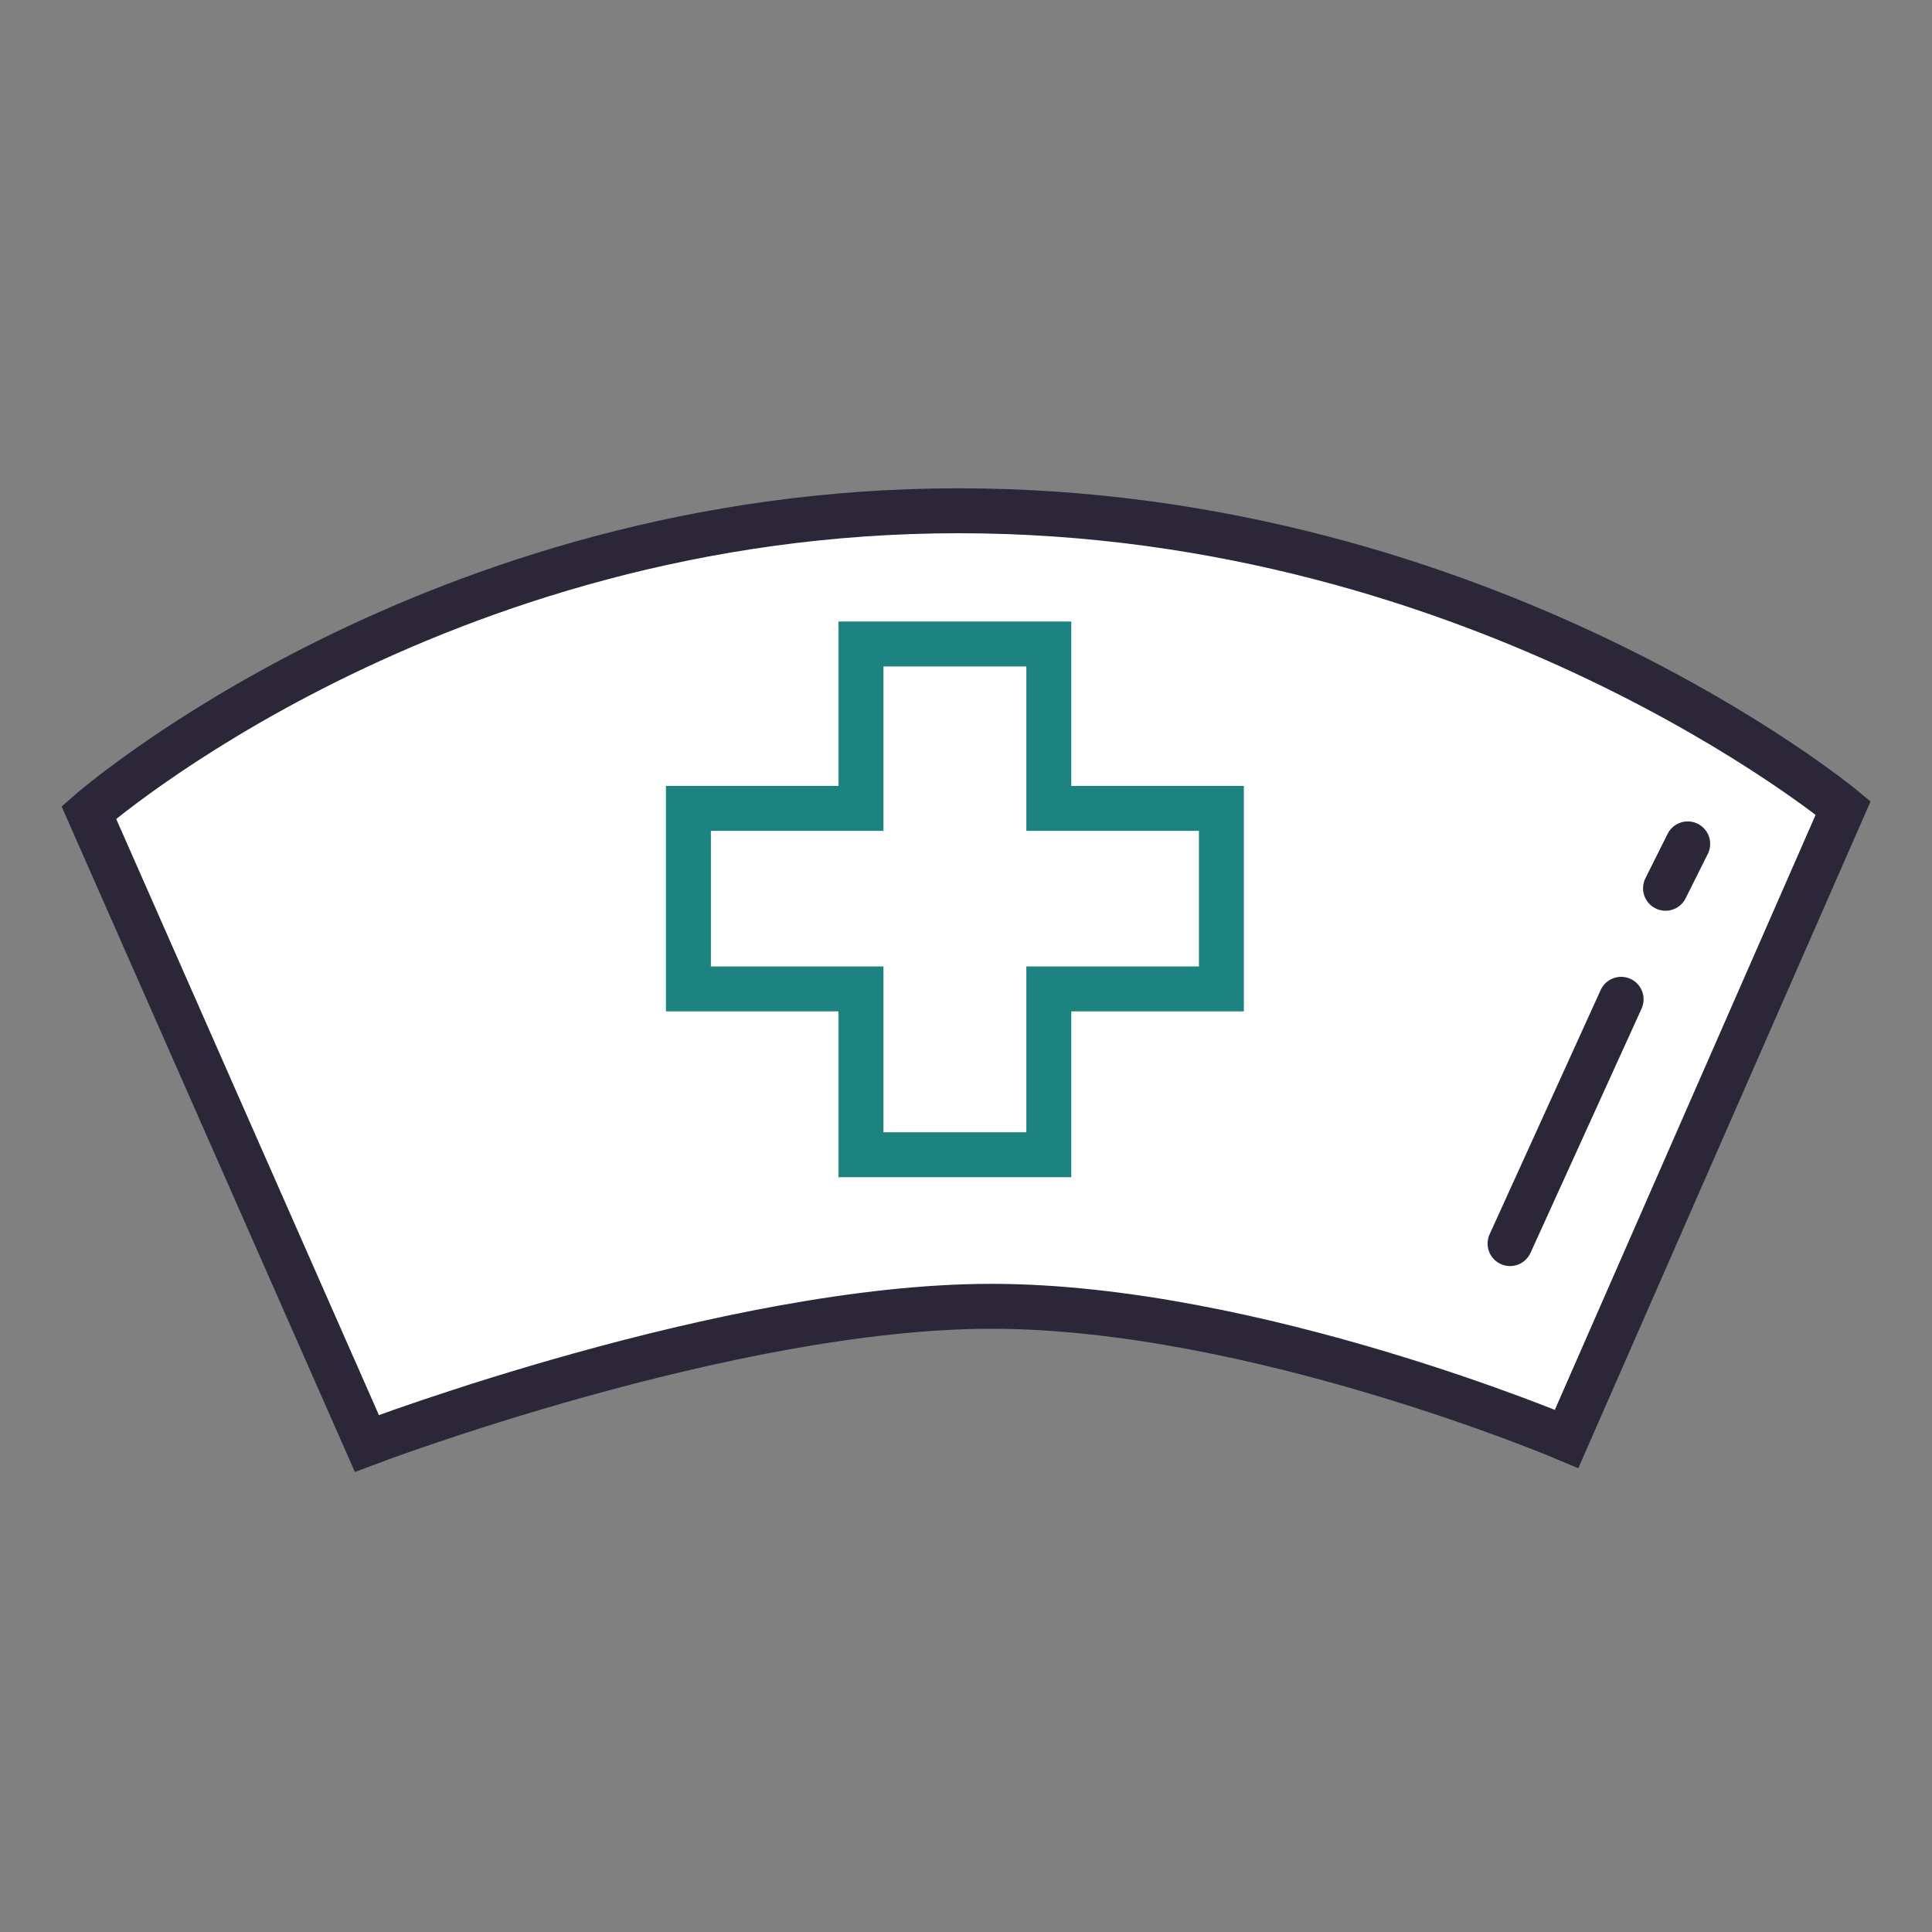 <svg width="43" height="43" viewBox="0 0 43 43" fill="none" xmlns="http://www.w3.org/2000/svg">
<rect x="0" y="0" width="43" height="43" fill="#808080" stroke="none"/>
<path d="M1.977 18.084C1.977 18.084 9.621 11.368 21.335 11.368C33.048 11.368 41.023 17.982 41.023 17.982L34.868 32.025C34.868 32.025 27.919 29.074 22.063 29.074C16.206 29.074 8.165 32.126 8.165 32.126L1.977 18.084Z" fill="white" stroke="#2C2738" stroke-miterlimit="10"/>
<path d="M27.184 17.992H23.343V14.333H19.163V17.992H15.322V22.01H19.163V25.701H23.343V22.01H27.184V17.992Z" stroke="#1C8380" stroke-miterlimit="10"/>
<path d="M36.081 22.241L33.609 27.678" stroke="#2C2738" stroke-miterlimit="10" stroke-linecap="round"/>
<path d="M37.069 19.77L37.563 18.782" stroke="#2C2738" stroke-miterlimit="10" stroke-linecap="round"/>
</svg>

